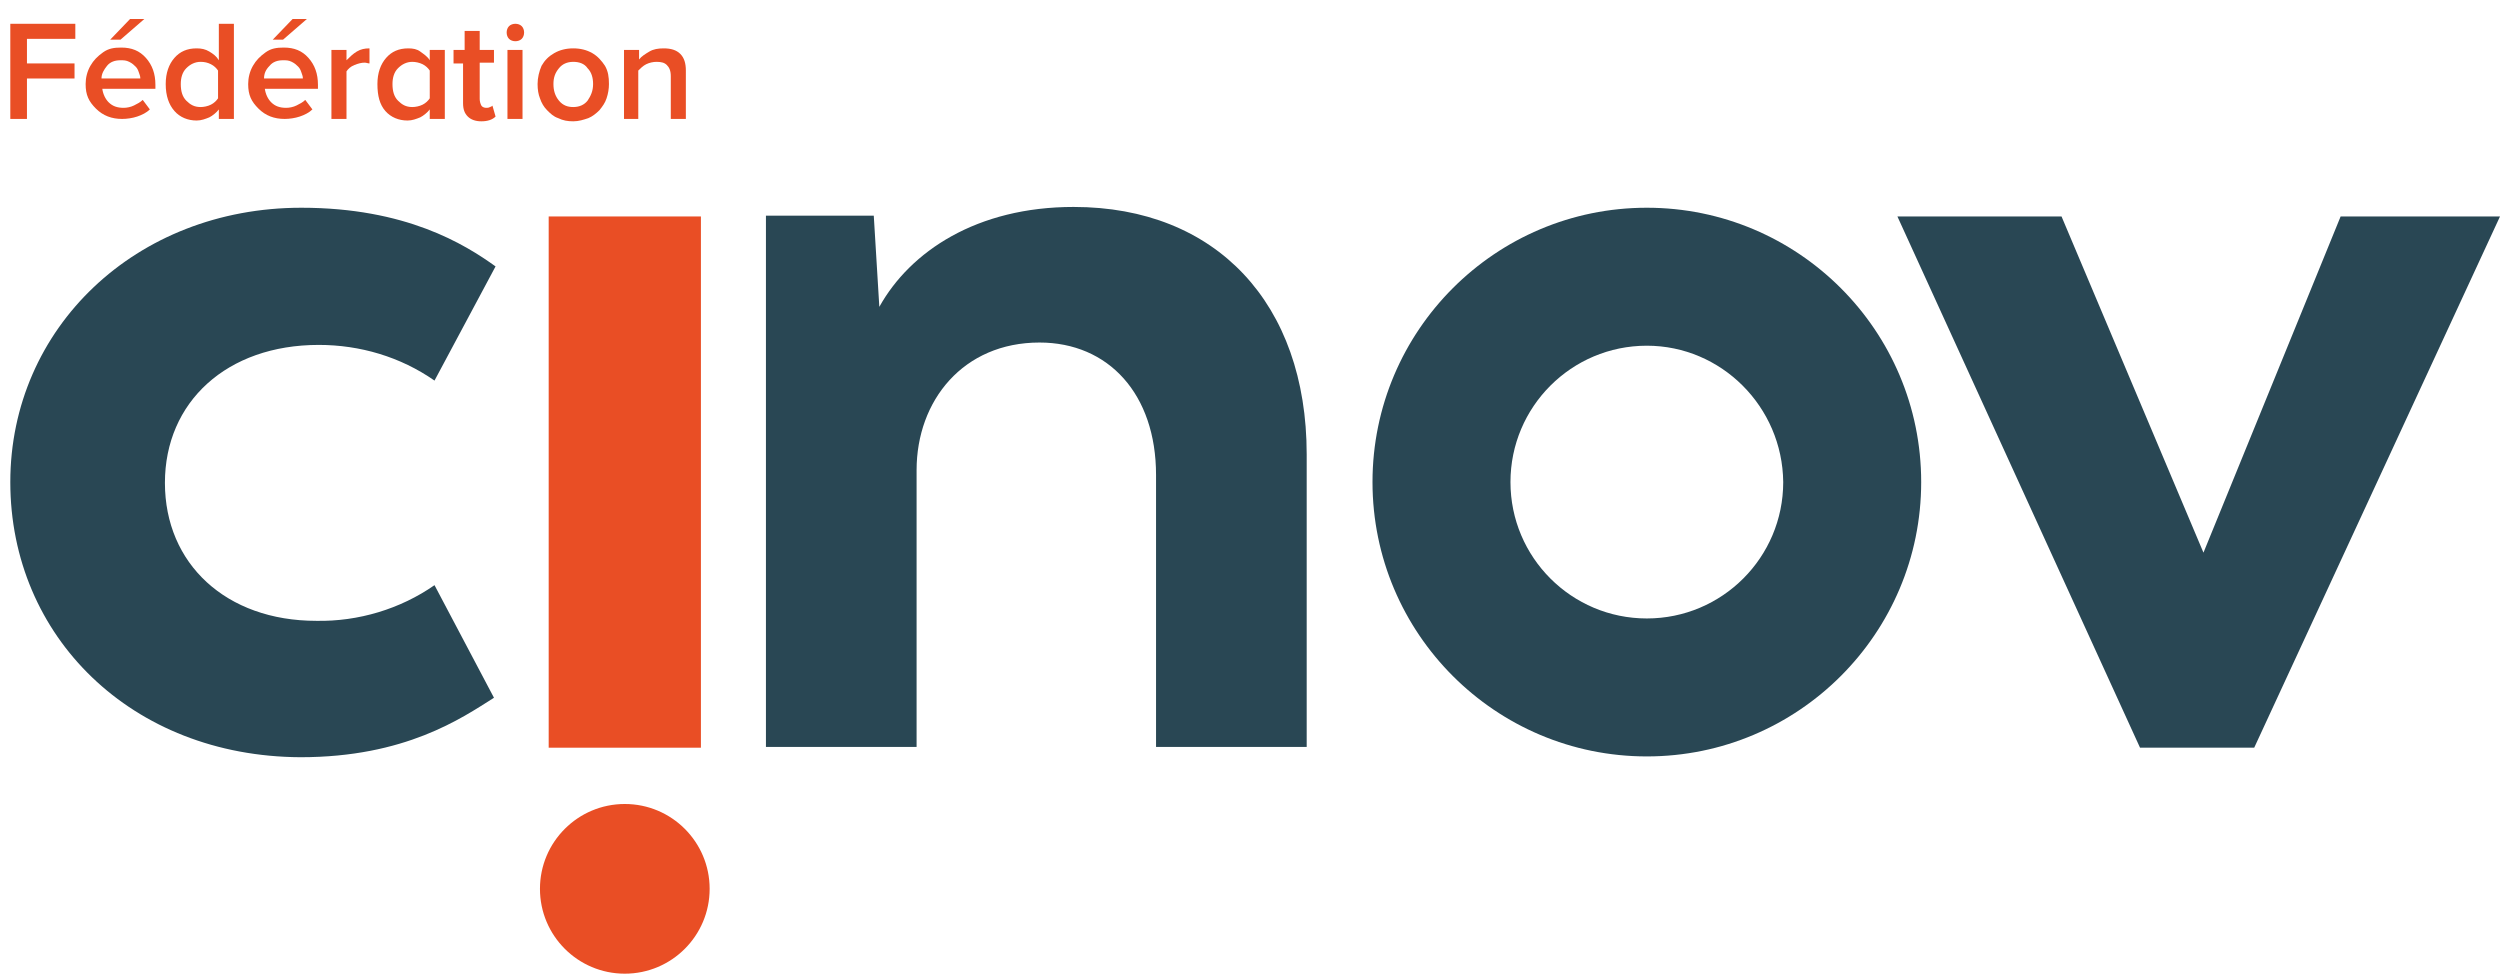 <?xml version="1.0" encoding="utf-8"?>
<svg version="1.1" id="Calque_1" xmlns="http://www.w3.org/2000/svg" xmlns:xlink="http://www.w3.org/1999/xlink" x="0px" y="0px"
	 viewBox="0 0 315.3 122.8" style="enable-background:new 0 0 315.3 122.8;" xml:space="preserve">
	<style type="text/css">.st0{enable-background:new    ;}
		.st1{fill:#E94E25;}
		.st2{fill:#294754;}</style>
	<g class="st0">
		<path class="st1" d="M1.3,15V3h8.2v1.9H3.4v3.1h6v1.9h-6V15H1.3z"/>
		<path class="st1" d="M10.8,10.6c0-0.8,0.2-1.6,0.6-2.3c0.4-0.7,0.9-1.2,1.6-1.7s1.4-0.6,2.3-0.6c1.3,0,2.3,0.4,3.1,1.3
		c0.8,0.9,1.2,2,1.2,3.4v0.5h-6.7c0.1,0.7,0.4,1.3,0.8,1.7c0.5,0.5,1.1,0.7,1.9,0.7c0.4,0,0.9-0.1,1.3-0.3s0.8-0.4,1.1-0.7l0.9,1.2
		c-0.4,0.4-1,0.7-1.6,0.9s-1.3,0.3-1.9,0.3c-1.3,0-2.4-0.4-3.3-1.3S10.8,12,10.8,10.6z M12.8,9.9h4.9c0-0.3-0.1-0.5-0.2-0.8
		s-0.2-0.5-0.4-0.7c-0.2-0.2-0.4-0.4-0.8-0.6s-0.7-0.2-1.1-0.2c-0.7,0-1.3,0.2-1.7,0.7C13.1,8.8,12.8,9.3,12.8,9.9z M13.9,5l2.5-2.6
		h1.8l-3,2.6H13.9z"/>
		<path class="st1" d="M20.9,10.6c0-1.4,0.4-2.5,1.1-3.3s1.6-1.2,2.8-1.2c0.6,0,1.1,0.1,1.6,0.4s0.9,0.6,1.2,1.1V3h1.9v12h-1.9v-1.2
		c-0.3,0.4-0.8,0.8-1.2,1c-0.5,0.2-1,0.4-1.6,0.4c-1.1,0-2.1-0.4-2.8-1.2S20.9,12.1,20.9,10.6z M22.8,10.6c0,0.9,0.2,1.6,0.7,2.1
		s1,0.8,1.8,0.8c0.4,0,0.9-0.1,1.3-0.3s0.7-0.5,0.9-0.8V8.9c-0.2-0.3-0.5-0.6-0.9-0.8s-0.8-0.3-1.3-0.3c-0.7,0-1.3,0.3-1.8,0.8
		C23,9.1,22.8,9.8,22.8,10.6z"/>
		<path class="st1" d="M31.3,10.6c0-0.8,0.2-1.6,0.6-2.3c0.4-0.7,0.9-1.2,1.6-1.7s1.4-0.6,2.3-0.6c1.3,0,2.3,0.4,3.1,1.3
		c0.8,0.9,1.2,2,1.2,3.4v0.5h-6.7c0.1,0.7,0.4,1.3,0.8,1.7c0.5,0.5,1.1,0.7,1.9,0.7c0.4,0,0.9-0.1,1.3-0.3s0.8-0.4,1.1-0.7l0.9,1.2
		c-0.4,0.4-1,0.7-1.6,0.9s-1.3,0.3-1.9,0.3c-1.3,0-2.4-0.4-3.3-1.3S31.3,12,31.3,10.6z M33.3,9.9h4.9c0-0.3-0.1-0.5-0.2-0.8
		s-0.2-0.5-0.4-0.7c-0.2-0.2-0.4-0.4-0.8-0.6s-0.7-0.2-1.1-0.2c-0.7,0-1.3,0.2-1.7,0.7C33.5,8.8,33.3,9.3,33.3,9.9z M34.4,5l2.5-2.6
		h1.8l-3,2.6H34.4z"/>
		<path class="st1" d="M41.8,15V6.3h1.9v1.3c0.4-0.4,0.8-0.8,1.3-1.1s1-0.4,1.6-0.4V8c-0.2,0-0.4-0.1-0.6-0.1c-0.4,0-0.8,0.1-1.3,0.3
		c-0.5,0.2-0.8,0.5-1,0.8V15H41.8z"/>
		<path class="st1" d="M47.6,10.6c0-1.4,0.4-2.5,1.1-3.3s1.6-1.2,2.8-1.2c0.6,0,1.1,0.1,1.5,0.4s0.9,0.6,1.2,1.1V6.3h1.9V15h-1.9
		v-1.2c-0.3,0.4-0.8,0.8-1.2,1c-0.5,0.2-1,0.4-1.6,0.4c-1.1,0-2.1-0.4-2.8-1.2S47.6,12.1,47.6,10.6z M49.5,10.6
		c0,0.9,0.2,1.6,0.7,2.1s1,0.8,1.8,0.8c0.4,0,0.9-0.1,1.3-0.3s0.7-0.5,0.9-0.8V8.9c-0.2-0.3-0.5-0.6-0.9-0.8S52.4,7.8,52,7.8
		c-0.7,0-1.3,0.3-1.8,0.8C49.7,9.1,49.5,9.8,49.5,10.6z"/>
		<path class="st1" d="M57.2,7.9V6.3h1.4V3.9h1.9v2.4h1.8v1.6h-1.8v4.6c0,0.3,0.1,0.6,0.2,0.8s0.4,0.3,0.6,0.3c0.2,0,0.3,0,0.5-0.1
		s0.3-0.1,0.3-0.2l0.4,1.4c-0.4,0.4-1,0.6-1.8,0.6c-0.7,0-1.3-0.2-1.7-0.6c-0.4-0.4-0.6-0.9-0.6-1.7v-5H57.2z"/>
		<path class="st1" d="M64.2,4.9c-0.2-0.2-0.3-0.5-0.3-0.8s0.1-0.6,0.3-0.8s0.5-0.3,0.8-0.3s0.6,0.1,0.8,0.3s0.3,0.5,0.3,0.8
		S66,4.7,65.8,4.9S65.3,5.2,65,5.2S64.4,5.1,64.2,4.9z M64,15V6.3h1.9V15H64z"/>
		<path class="st1" d="M67.8,10.6c0-0.8,0.2-1.6,0.5-2.3c0.4-0.7,0.9-1.2,1.6-1.6c0.7-0.4,1.5-0.6,2.4-0.6s1.7,0.2,2.4,0.6
		c0.7,0.4,1.2,1,1.6,1.6c0.4,0.7,0.5,1.4,0.5,2.3c0,0.6-0.1,1.2-0.3,1.8c-0.2,0.6-0.5,1-0.9,1.5c-0.4,0.4-0.9,0.8-1.4,1
		c-0.6,0.2-1.2,0.4-1.9,0.4c-0.7,0-1.3-0.1-1.9-0.4c-0.6-0.2-1-0.6-1.4-1c-0.4-0.4-0.7-0.9-0.9-1.5C67.9,11.9,67.8,11.3,67.8,10.6z
		 M69.8,10.6c0,0.8,0.2,1.5,0.7,2.1c0.5,0.6,1.1,0.8,1.8,0.8c0.8,0,1.4-0.3,1.8-0.8c0.4-0.6,0.7-1.2,0.7-2.1c0-0.8-0.2-1.5-0.7-2
		c-0.4-0.6-1.1-0.8-1.8-0.8c-0.8,0-1.4,0.3-1.8,0.8C70,9.2,69.8,9.8,69.8,10.6z"/>
		<path class="st1" d="M78.7,15V6.3h1.9v1.2c0.3-0.4,0.8-0.7,1.3-1c0.5-0.3,1.1-0.4,1.8-0.4c0.9,0,1.6,0.2,2.1,0.7s0.7,1.2,0.7,2.1
		V15h-1.9V9.6c0-0.7-0.2-1.1-0.5-1.4s-0.7-0.4-1.3-0.4c-0.4,0-0.9,0.1-1.3,0.3s-0.7,0.5-1,0.8V15H78.7z"/>
	</g>
	<path id="Tracé_1" class="st2" d="M1.3,60.8c0-19.4,15.8-34.6,36.7-34.6c13.2,0,20.6,4.6,24.5,7.4l-7.7,14.4
	c-4.3-3-9.4-4.5-14.6-4.5c-11.6,0-19.4,7.2-19.4,17.4s7.7,17.4,19.1,17.4c5.3,0.1,10.6-1.5,14.9-4.5l7.5,14.2
	c-4.1,2.6-11.2,7.5-24.4,7.5C16.6,95.4,1.3,80.3,1.3,60.8z"/>
	<path id="Tracé_2" class="st2" d="M164.8,57.3v36.9h-19V59.9c0-10.2-6-16.7-14.7-16.7c-9.6,0-15.5,7.3-15.5,16.1v34.9h-19v-67h13.6
	l0.7,11.5c3.9-7,12.3-12.6,24.5-12.6C153.4,26.1,164.8,38.3,164.8,57.3z"/>
	<path id="Tracé_3" class="st2" d="M315.3,27.3l-31,67h-14.4l-30.6-67h20.7l17.9,42.4l17.3-42.4L315.3,27.3z"/>
	<path id="Tracé_4" class="st2" d="M207.7,95.4c-19.1,0-34.6-15.5-34.6-34.6c0-19.1,15.5-34.6,34.6-34.6s34.6,15.5,34.6,34.6v0
	C242.3,79.9,226.8,95.4,207.7,95.4z M207.7,43.6c-9.5,0-17.2,7.7-17.2,17.2c0,9.5,7.7,17.2,17.2,17.2c9.5,0,17.2-7.7,17.2-17.2
	C224.8,51.3,217.1,43.6,207.7,43.6L207.7,43.6z"/>
	<circle id="Ellipse_1" class="st1" cx="78.8" cy="112.1" r="10.7"/>
	<rect id="Rectangle_1" x="69.2" y="27.3" class="st1" width="19.2" height="67"/>
</svg>
